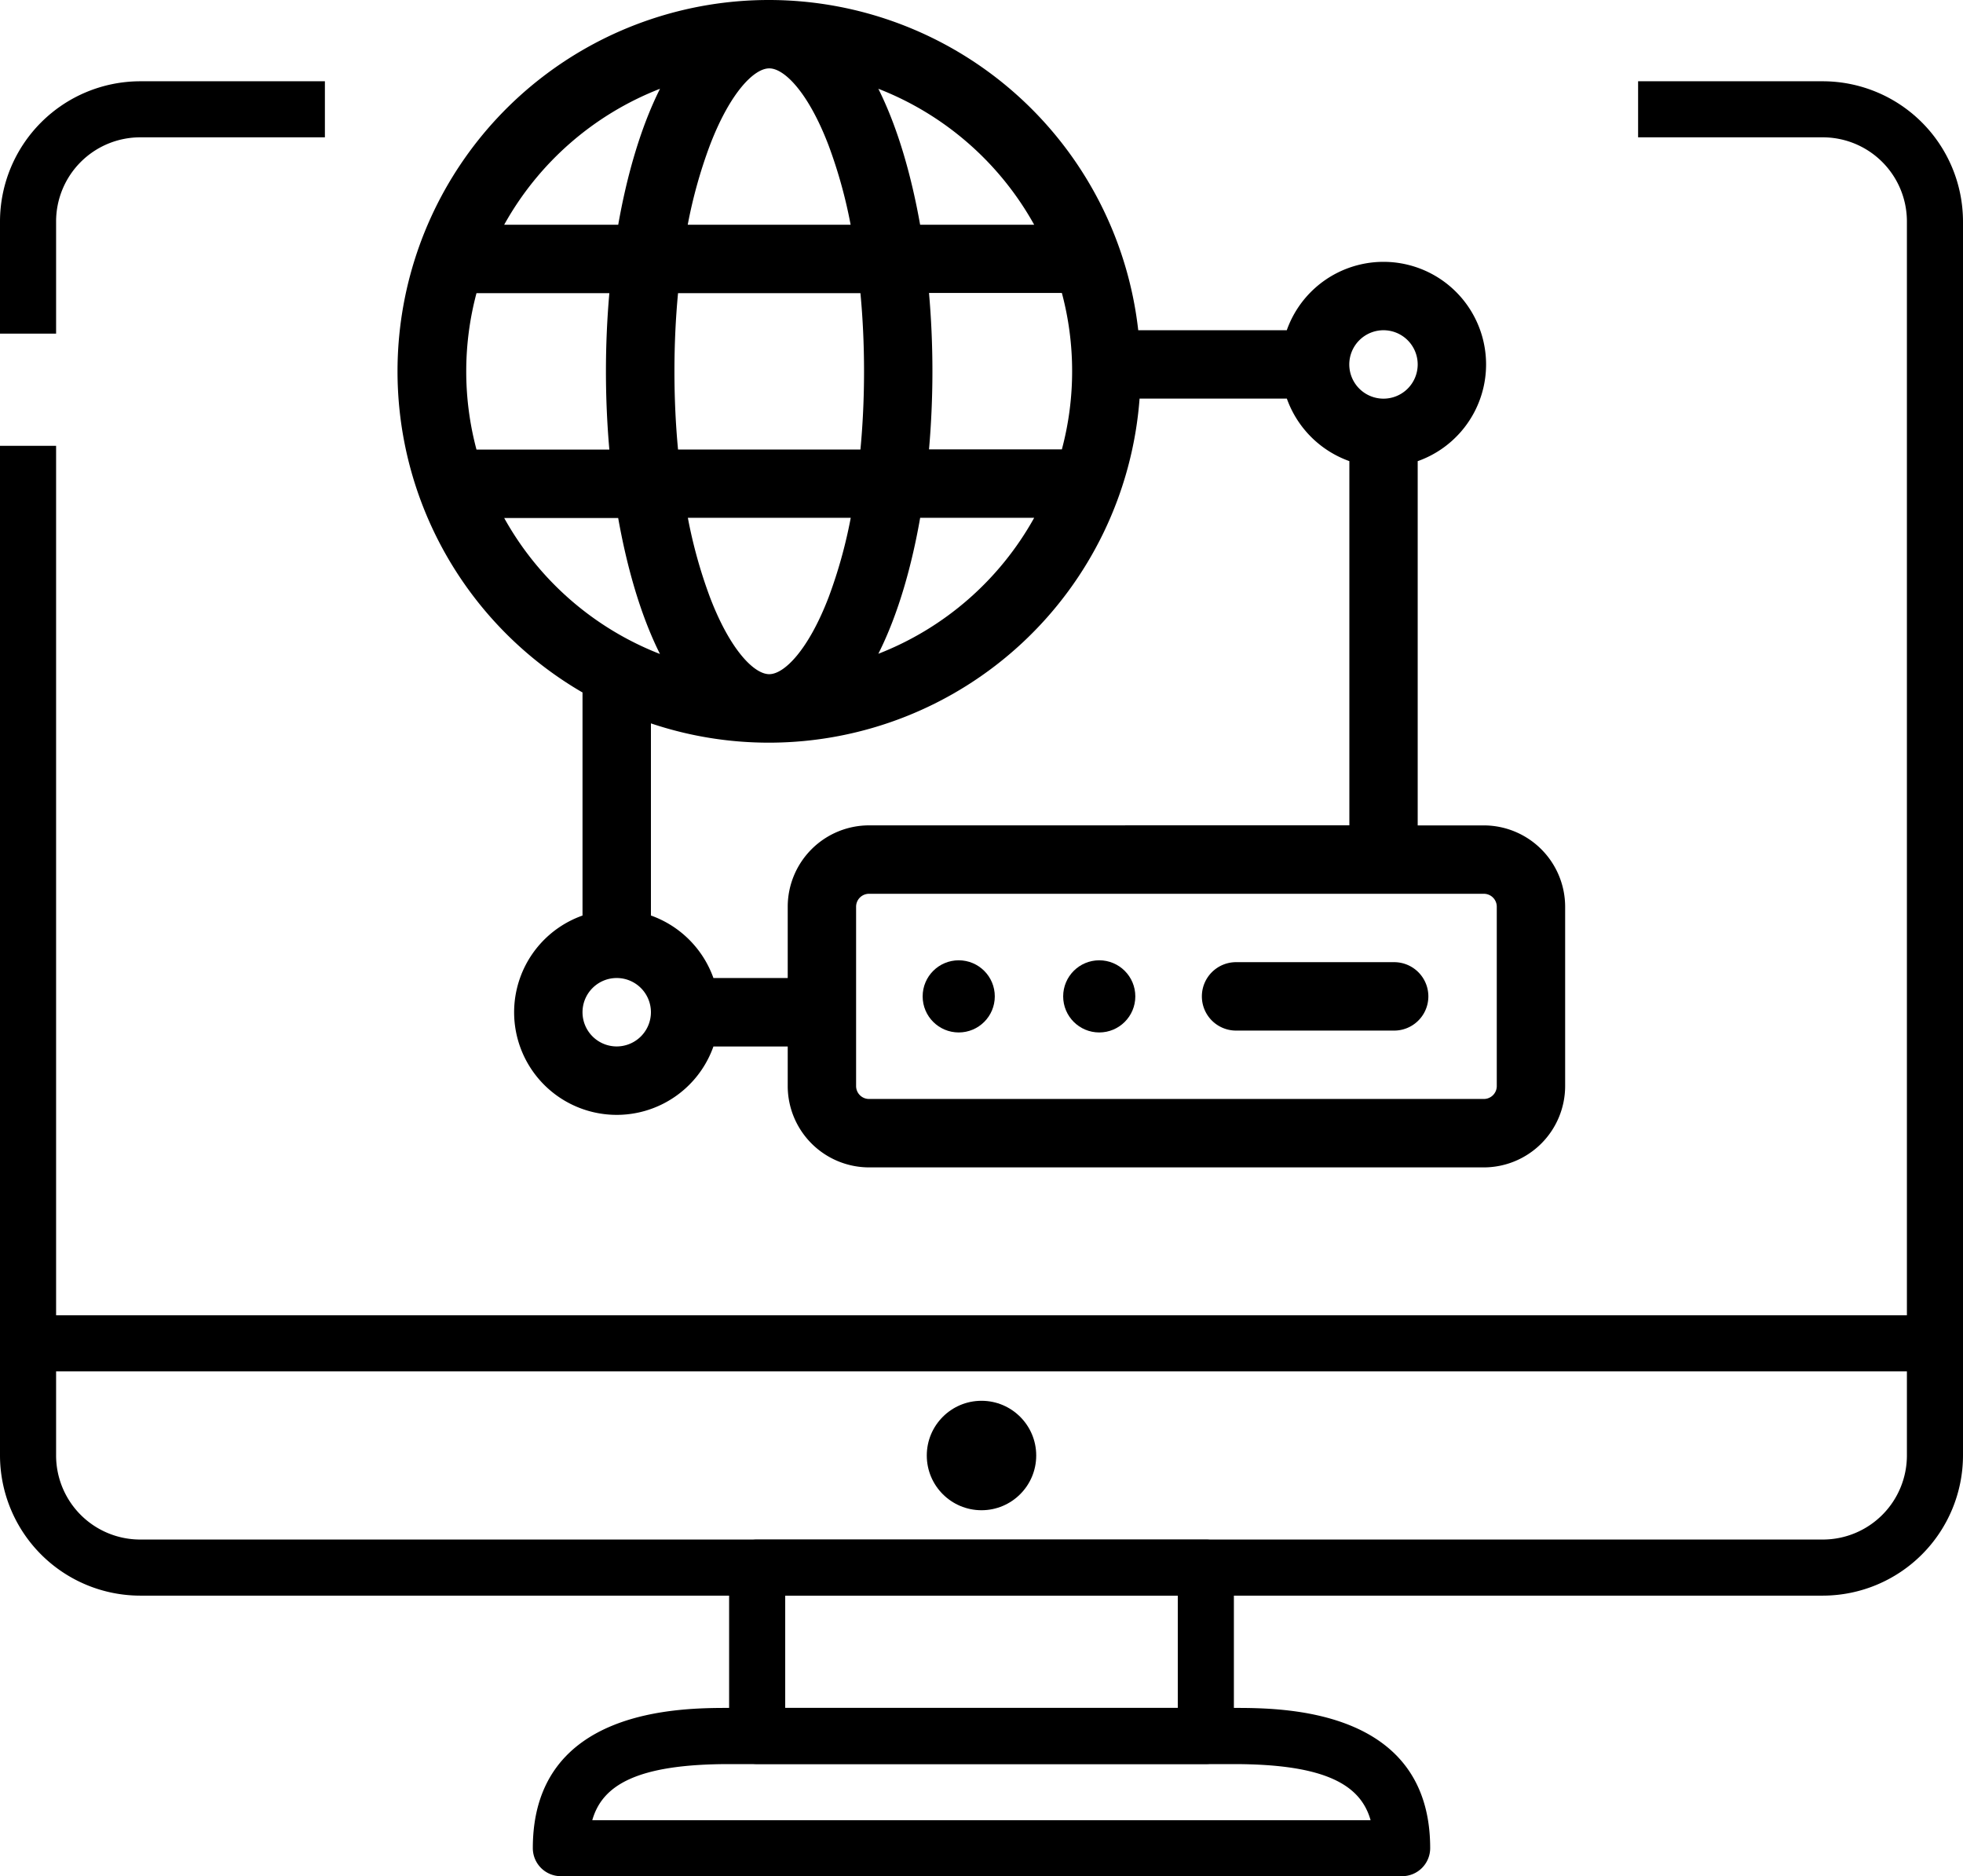 <svg xmlns="http://www.w3.org/2000/svg" id="Icons" viewBox="0 0 484.32 462.86"><title>WebMaster Icon</title><path d="M359.78,492.81H152.22a6.92,6.92,0,0,1-6.92-6.92c0-34.59,36.46-34.59,48.43-34.59H318.27c12,0,48.43,0,48.43,34.59A6.92,6.92,0,0,1,359.78,492.81ZM160,479H352c-2.41-8.52-10.77-13.84-33.76-13.84H193.73c-23,0-31.34,5.32-33.76,13.84Z" transform="translate(-13.84 -29.95)"></path><path d="M311.35,465.13H200.65a6.92,6.92,0,0,1-6.92-6.92V416.7a6.92,6.92,0,0,1,6.92-6.92h110.7a6.92,6.92,0,0,1,6.92,6.92v41.51A6.92,6.92,0,0,1,311.35,465.13ZM207.57,451.29h96.86V423.62H207.57Z" transform="translate(-13.84 -29.95)"></path><path d="M20.76,354.43H491.24v13.84H20.76Z" transform="translate(-13.84 -29.95)"></path><circle cx="242.16" cy="359.08" r="13.5"></circle><path d="M94,50V63.83H48.43A20.76,20.76,0,0,0,27.68,84.59v27.67H13.84V84.59A34.64,34.64,0,0,1,48.43,50Z" transform="translate(-13.84 -29.95)"></path><path d="M418,50V63.83h45.57a20.76,20.76,0,0,1,20.75,20.76V389a20.75,20.75,0,0,1-20.75,20.76H48.43A20.75,20.75,0,0,1,27.68,389V139.94H13.84V389a34.64,34.64,0,0,0,34.59,34.6H463.57A34.64,34.64,0,0,0,498.16,389V84.59A34.64,34.64,0,0,0,463.57,50Z" transform="translate(-13.84 -29.95)"></path><circle cx="236.54" cy="245.81" r="8.9"></circle><circle cx="271.21" cy="245.81" r="8.9"></circle><path d="M310.37,275.76a8.44,8.44,0,0,0,8.44,8.44h39a8.44,8.44,0,1,0,0-16.88h-39A8.44,8.44,0,0,0,310.37,275.76Z" transform="translate(-13.84 -29.95)"></path><path d="M157.56,200.74v55.08a25.31,25.31,0,1,0,32.3,32.3h18.33v9.77a20.09,20.09,0,0,0,20.06,20.06H379.94A20.09,20.09,0,0,0,400,297.88V253.64a20.09,20.09,0,0,0-20.06-20.06H363.62V143.72a25.31,25.31,0,1,0-32.3-32.3H294.67a91.74,91.74,0,0,0-91-81.47h-.19a91.6,91.6,0,0,0-46,170.79Zm-19.34-43h28.14c2,11.23,5.23,23.39,10.31,33.55A75.18,75.18,0,0,1,138.23,157.73ZM203.58,46.82h.08c3.68,0,9.6,5.9,14.59,18.94a119.6,119.6,0,0,1,5.46,19.63H183.52A119.59,119.59,0,0,1,189,65.76C194,52.72,199.9,46.86,203.58,46.82Zm22.55,55.45c.59,6.22.89,12.69.89,19.29s-.3,13.07-.89,19.29h-45c-.59-6.22-.89-12.69-.89-19.29s.3-13.07.89-19.29Zm-22.51,94h0c-3.68,0-9.61-5.89-14.6-18.94a119.55,119.55,0,0,1-5.47-19.64h40.19a119.61,119.61,0,0,1-5.47,19.64c-5,13-10.92,18.91-14.6,18.94Zm37.24-38.58H269a75.18,75.18,0,0,1-38.45,33.55C235.64,181.12,238.89,169,240.86,157.73Zm37.5-36.17a74.57,74.57,0,0,1-2.53,19.29H243.05c.55-6.27.84-12.73.84-19.29s-.29-13-.84-19.29h32.78a74.56,74.56,0,0,1,2.53,19.29ZM164.18,140.86H131.4a74.84,74.84,0,0,1,0-38.58h32.78c-.55,6.27-.84,12.73-.84,19.29S163.63,134.58,164.18,140.86ZM166,288.11a8.44,8.44,0,1,1,8.44-8.44A8.45,8.45,0,0,1,166,288.11Zm217.13-34.48v44.25a3.19,3.19,0,0,1-3.19,3.19H228.25a3.19,3.19,0,0,1-3.19-3.19V253.64a3.19,3.19,0,0,1,3.19-3.19H379.94A3.19,3.19,0,0,1,383.13,253.64ZM228.25,233.57a20.09,20.09,0,0,0-20.06,20.06v17.6H189.86a25.43,25.43,0,0,0-15.42-15.42v-47.4a91.25,91.25,0,0,0,29.1,4.76h.15A91.74,91.74,0,0,0,295,128.29h36.34a25.43,25.43,0,0,0,15.42,15.42v89.85ZM355.18,111.42a8.44,8.44,0,1,1-8.44,8.44A8.45,8.45,0,0,1,355.18,111.42ZM269,85.4H240.86c-2-11.24-5.23-23.39-10.31-33.55A75.18,75.18,0,0,1,269,85.4ZM176.68,51.85C171.6,62,168.35,74.16,166.37,85.4H138.23A75.18,75.18,0,0,1,176.68,51.85Z" transform="translate(-13.84 -29.95)"></path></svg>